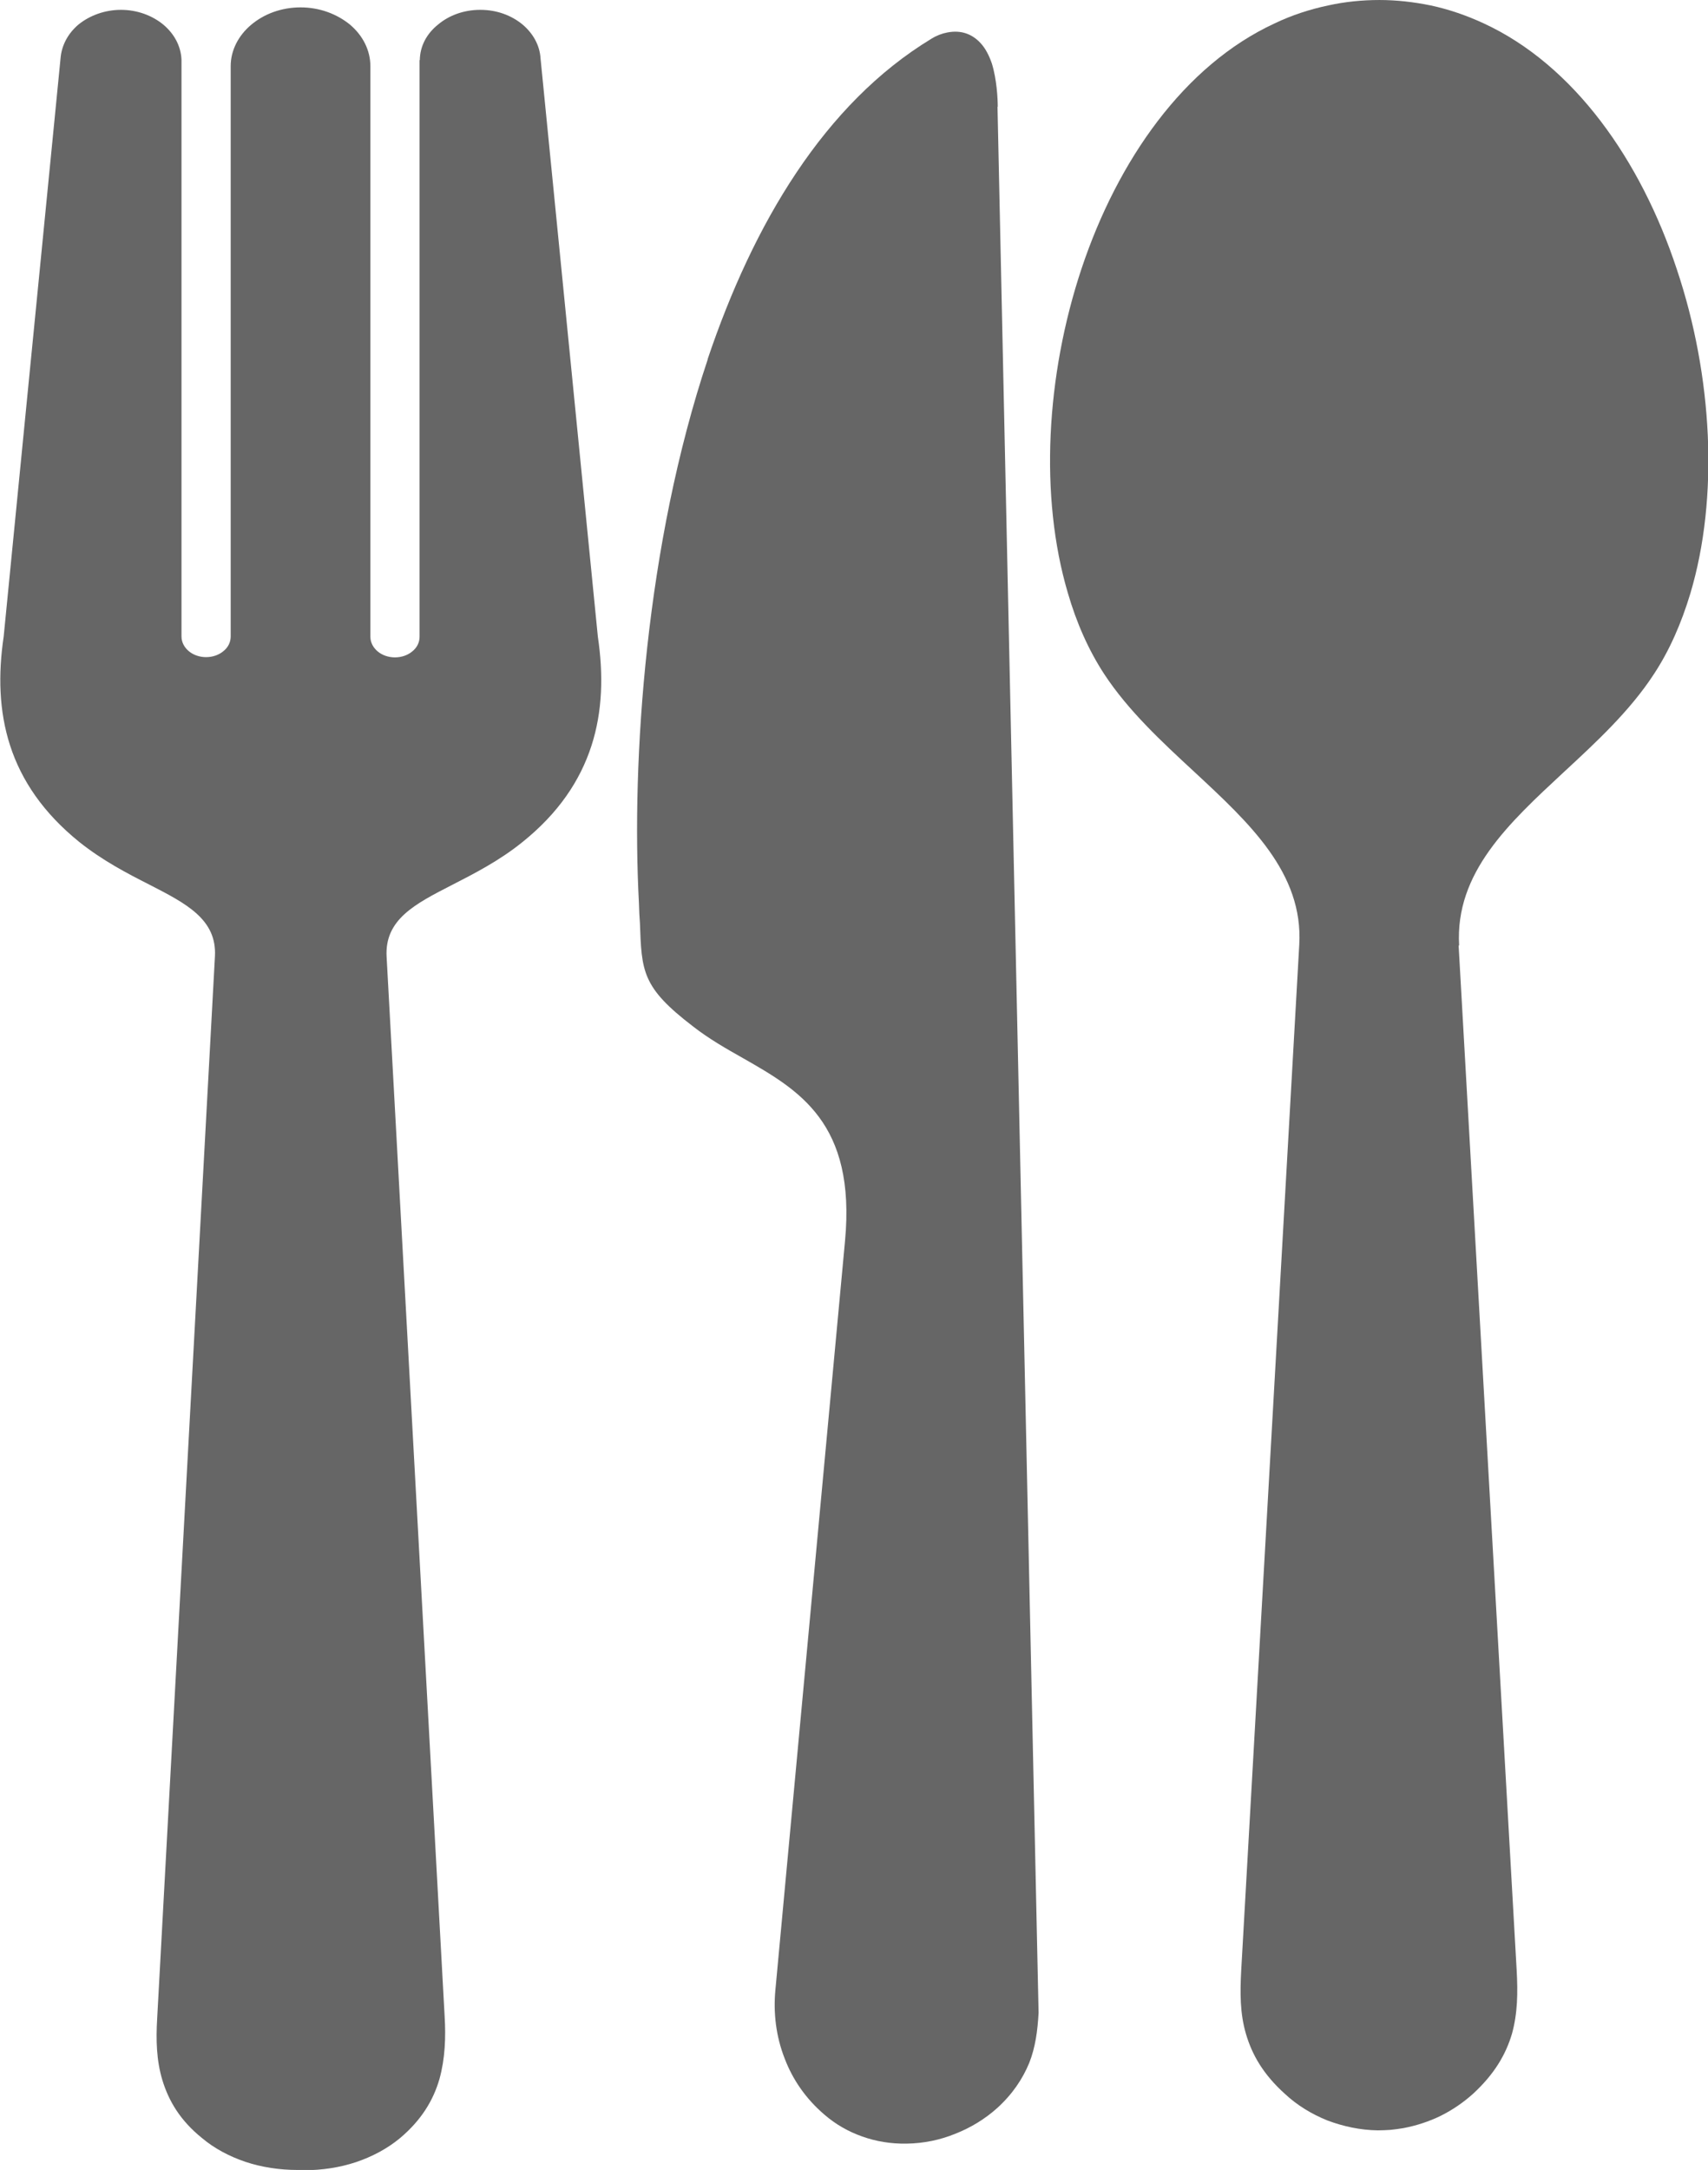 <?xml version="1.0" encoding="UTF-8"?>
<svg xmlns="http://www.w3.org/2000/svg" id="Layer_1" data-name="Layer 1" viewBox="0 0 69.45 88.2">
  <defs>
    <style>
      .cls-1 {
        fill: #666;
      }
    </style>
  </defs>
  <path class="cls-1" d="M12.34,88.2h-.25c-.72,0-1.45-.11-2.11-.33-.65-.22-1.26-.54-1.77-.97-.88-.71-1.35-1.5-1.61-2.36-.24-.8-.26-1.63-.21-2.48l2.35-43.19c.08-1.5-1.16-2.14-2.66-2.91-.93-.47-1.92-.99-2.86-1.74-1.46-1.18-2.35-2.5-2.81-3.92-.45-1.39-.49-2.88-.26-4.43L2.46,2.39h0c.04-.55.31-1.04.74-1.4.45-.36,1.06-.59,1.72-.59s1.27.23,1.72.6c.44.37.72.87.74,1.44h0v21.93h0v1.5c0,.24.12.45.3.6.18.15.43.24.7.24h0c.27,0,.52-.09.7-.24.19-.15.3-.36.3-.6V2.69c0-.65.32-1.25.83-1.68h0c.52-.44,1.23-.71,2.01-.71h0c.78,0,1.48.27,2.01.7h0c.52.44.83,1.04.83,1.69v23.19c0,.24.12.45.3.6.18.15.43.24.7.24h0c.27,0,.52-.09.7-.24.19-.15.3-.36.3-.6v-1.5h0V2.45s.01-.01.01-.01c.01-.57.28-1.07.74-1.44.44-.37,1.04-.6,1.72-.6s1.27.23,1.71.59c.43.36.71.85.74,1.39h0s2.33,23.5,2.33,23.5c.23,1.55.19,3.04-.26,4.43-.46,1.42-1.34,2.74-2.81,3.92-.93.75-1.94,1.27-2.86,1.74-1.5.77-2.74,1.4-2.66,2.91l2.36,43.08c.05.85.02,1.71-.21,2.54-.25.87-.74,1.68-1.61,2.41-.52.43-1.13.75-1.78.97-.66.22-1.38.33-2.1.33h0Z"></path>
  <path class="cls-1" d="M28.78,14.6c-2.52,7.53-3.11,16.29-2.8,22.11.01.32.02.57.04.8.07,1.98.08,2.62,2.16,4.21.64.5,1.34.9,2.05,1.3,2.24,1.28,4.58,2.61,4.13,7.42l-2.83,30.43c-.09.93.02,1.9.38,2.81.32.84.85,1.62,1.61,2.27.45.39.97.69,1.54.89h0c.56.2,1.16.3,1.8.29.7-.01,1.37-.15,1.98-.4.64-.25,1.22-.61,1.7-1.04.63-.57,1.04-1.19,1.31-1.84.25-.63.34-1.31.38-2.03v-.03l-1.67-77.45h.01c0-.33-.04-1.12-.24-1.76-.11-.32-.26-.62-.47-.84-.33-.35-.77-.53-1.34-.42h0c-.21.04-.43.12-.64.25h0c-4.36,2.64-7.25,7.52-9.11,13.04h0Z"></path>
  <path class="cls-1" d="M59.31,38.43l2.36,41.65c.05.91.04,1.75-.19,2.58-.25.85-.72,1.65-1.59,2.45-.39.35-.83.65-1.31.89-.47.23-.99.4-1.52.5-.17.03-.34.05-.52.07-.17.01-.34.02-.51.02h-.01c-.71-.01-1.4-.16-2.04-.4-.65-.26-1.25-.63-1.73-1.08-.88-.79-1.34-1.59-1.59-2.45-.24-.82-.24-1.65-.19-2.58l2.36-41.68c.17-2.92-2.03-4.95-4.27-7.03-1.33-1.23-2.68-2.48-3.66-3.97-.64-.98-1.13-2.09-1.48-3.3-1.16-3.92-.89-8.84.56-13.19,1.47-4.4,4.17-8.26,7.85-9.96.69-.33,1.42-.57,2.18-.73.68-.15,1.38-.22,2.08-.22s1.39.08,2.08.22c.75.16,1.47.41,2.16.73,3.68,1.7,6.39,5.57,7.85,9.99,1.46,4.35,1.72,9.28.55,13.19-.36,1.19-.84,2.3-1.48,3.27-.97,1.49-2.33,2.75-3.66,3.98-2.24,2.08-4.43,4.09-4.26,7.05h0Z"></path>
</svg>
